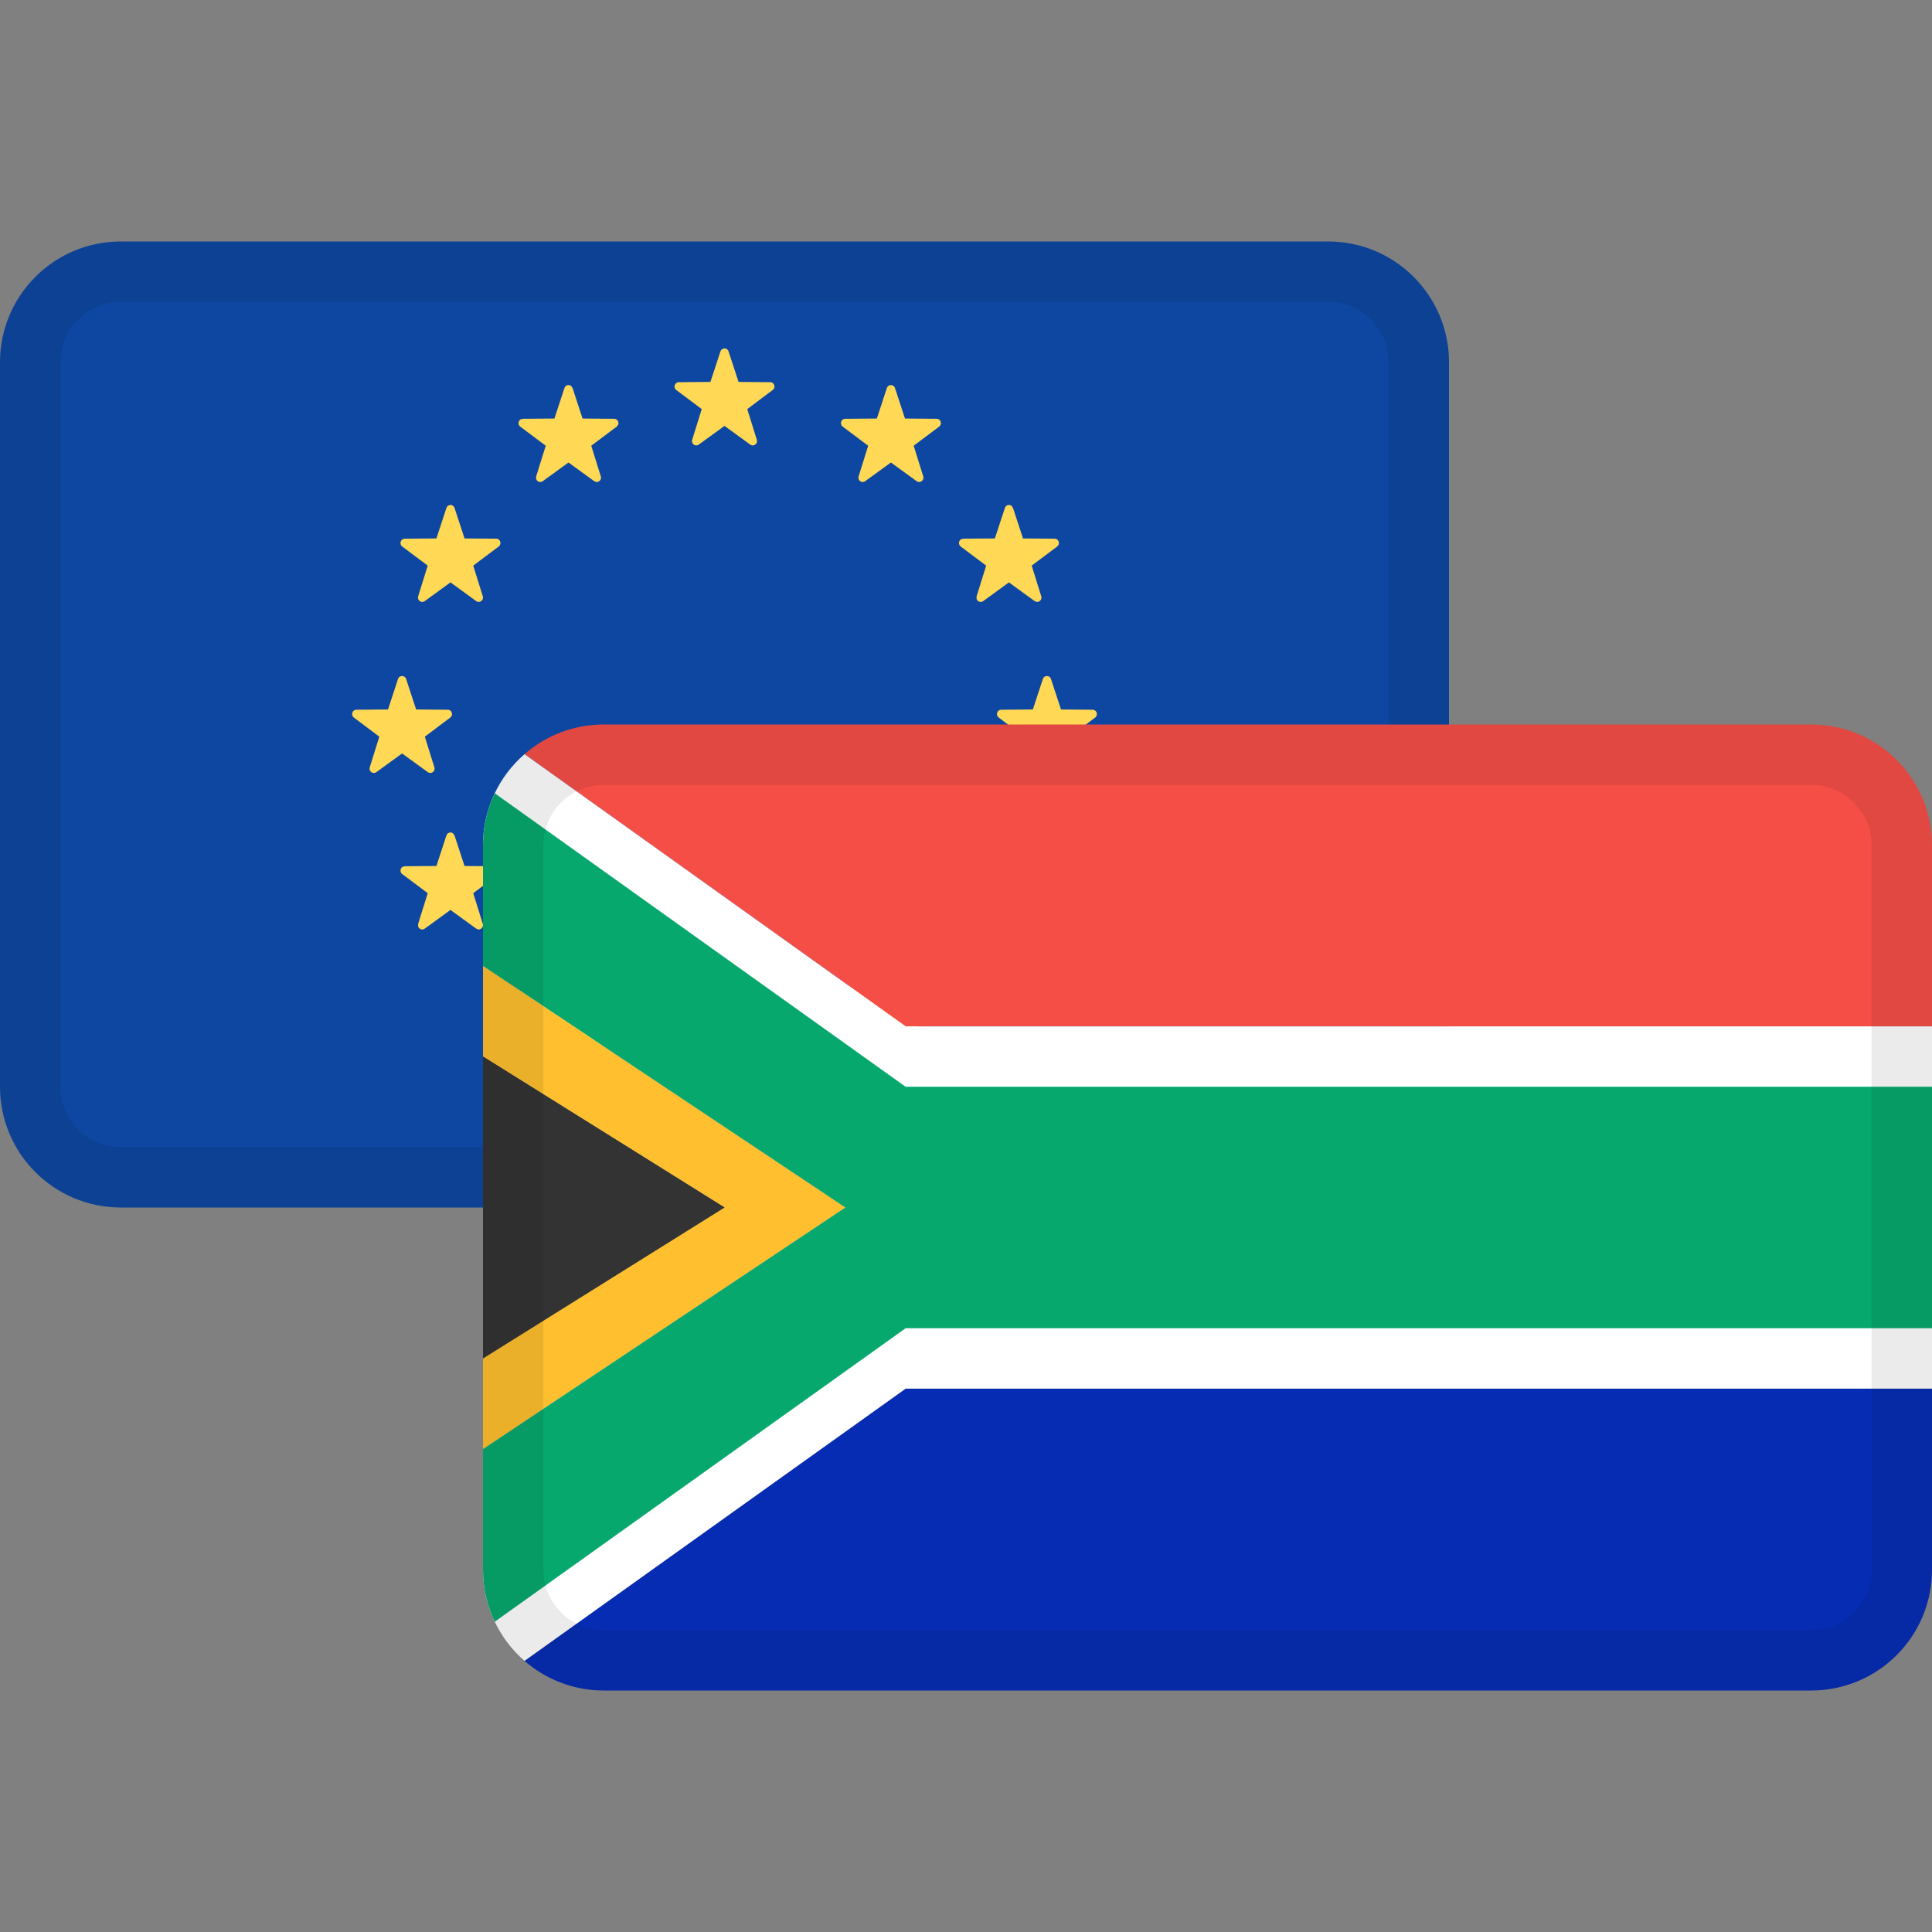 <svg width="72" height="72" viewBox="0 0 72 72" fill="none" xmlns="http://www.w3.org/2000/svg">
<rect x="0" y="0" width="72" height="72" fill="#808080" stroke="none"/>
<path d="M49.5 9H4.5C2.015 9 0 11.015 0 13.5V40.5C0 42.985 2.015 45 4.5 45H49.5C51.985 45 54 42.985 54 40.5V13.5C54 11.015 51.985 9 49.5 9Z" fill="#0D47A1"/>
<path d="M27.151 37.51L27.524 38.647L28.704 38.657C28.857 38.658 28.92 38.856 28.797 38.948L27.848 39.66L28.204 40.803C28.25 40.951 28.084 41.074 27.96 40.983L27 40.286L26.04 40.983C25.916 41.073 25.75 40.951 25.796 40.803L26.152 39.66L25.203 38.948C25.08 38.856 25.143 38.658 25.296 38.657L26.476 38.647L26.849 37.51C26.897 37.363 27.103 37.363 27.151 37.51ZM21.337 35.604L21.71 36.741L22.89 36.75C23.043 36.751 23.106 36.949 22.983 37.042L22.034 37.754L22.39 38.897C22.436 39.044 22.27 39.167 22.146 39.077L21.186 38.38L20.226 39.077C20.102 39.167 19.936 39.044 19.982 38.897L20.338 37.754L19.389 37.042C19.266 36.949 19.329 36.751 19.482 36.75L20.662 36.741L21.035 35.604C21.083 35.456 21.288 35.456 21.337 35.604ZM33.051 35.604C33.099 35.456 33.304 35.456 33.353 35.604L33.726 36.741L34.906 36.75C35.059 36.751 35.122 36.949 34.999 37.042L34.05 37.754L34.406 38.897C34.452 39.044 34.286 39.167 34.162 39.077L33.202 38.38L32.242 39.077C32.118 39.167 31.952 39.044 31.998 38.897L32.354 37.754L31.405 37.042C31.282 36.949 31.345 36.751 31.498 36.75L32.678 36.741L33.051 35.604ZM37.751 31.136L38.124 32.273L39.304 32.282C39.457 32.283 39.52 32.481 39.398 32.574L38.448 33.286L38.804 34.428C38.85 34.576 38.684 34.699 38.56 34.608L37.6 33.911L36.64 34.608C36.516 34.699 36.35 34.576 36.396 34.428L36.752 33.286L35.803 32.574C35.68 32.481 35.743 32.283 35.896 32.282L37.076 32.273L37.45 31.136C37.498 30.988 37.703 30.988 37.751 31.136ZM16.893 31.065L16.939 31.136L17.312 32.273L18.492 32.282C18.614 32.283 18.679 32.41 18.637 32.508L18.585 32.574L17.636 33.286L17.992 34.428C18.029 34.547 17.93 34.649 17.825 34.639L17.748 34.608L16.788 33.911L15.828 34.608C15.728 34.681 15.602 34.617 15.579 34.513L15.584 34.428L15.94 33.286L14.99 32.574C14.892 32.5 14.913 32.358 15.004 32.304L15.084 32.282L16.264 32.273L16.637 31.136C16.675 31.018 16.814 30.994 16.893 31.065ZM39.167 25.303L39.54 26.44L40.72 26.45C40.873 26.451 40.936 26.649 40.813 26.741L39.864 27.453L40.22 28.596C40.266 28.744 40.1 28.866 39.976 28.776L39.016 28.079L38.056 28.776C37.932 28.866 37.766 28.744 37.812 28.596L38.168 27.453L37.219 26.741C37.096 26.649 37.159 26.451 37.312 26.45L38.492 26.44L38.865 25.303C38.914 25.156 39.119 25.156 39.167 25.303ZM15.135 25.303L15.508 26.44L16.688 26.45C16.841 26.451 16.904 26.649 16.781 26.741L15.832 27.453L16.188 28.596C16.234 28.744 16.068 28.866 15.944 28.776L14.984 28.079L14.024 28.776C13.9 28.866 13.734 28.744 13.78 28.596L14.136 27.453L13.187 26.741C13.064 26.649 13.127 26.451 13.28 26.45L14.46 26.44L14.833 25.303C14.881 25.156 15.086 25.156 15.135 25.303ZM16.939 18.929L17.312 20.066L18.492 20.075C18.645 20.076 18.708 20.274 18.585 20.367L17.636 21.079L17.992 22.221C18.038 22.369 17.872 22.492 17.748 22.402L16.788 21.704L15.828 22.402C15.704 22.492 15.538 22.369 15.584 22.221L15.94 21.079L14.99 20.367C14.868 20.274 14.931 20.076 15.084 20.075L16.264 20.066L16.637 18.929C16.685 18.782 16.89 18.782 16.939 18.929ZM37.706 18.858L37.751 18.929L38.124 20.066L39.304 20.075C39.427 20.076 39.492 20.203 39.45 20.301L39.398 20.367L38.448 21.079L38.804 22.221C38.841 22.34 38.742 22.442 38.638 22.432L38.56 22.402L37.6 21.704L36.64 22.402C36.541 22.474 36.415 22.41 36.392 22.306L36.396 22.221L36.752 21.079L35.803 20.367C35.705 20.293 35.725 20.151 35.816 20.097L35.896 20.075L37.076 20.066L37.45 18.929C37.488 18.811 37.627 18.787 37.706 18.858ZM33.353 14.461L33.726 15.598L34.906 15.607C35.059 15.608 35.122 15.806 34.999 15.899L34.05 16.611L34.406 17.753C34.452 17.901 34.286 18.024 34.162 17.933L33.202 17.236L32.242 17.933C32.118 18.024 31.952 17.901 31.998 17.753L32.354 16.611L31.405 15.899C31.282 15.806 31.345 15.608 31.498 15.607L32.678 15.598L33.051 14.461C33.099 14.314 33.304 14.314 33.353 14.461ZM21.291 14.39L21.337 14.461L21.71 15.598L22.89 15.607C23.012 15.608 23.077 15.735 23.035 15.833L22.983 15.899L22.034 16.611L22.39 17.753C22.427 17.872 22.328 17.974 22.223 17.964L22.146 17.933L21.186 17.236L20.226 17.933C20.127 18.006 20 17.942 19.978 17.838L19.982 17.753L20.338 16.611L19.389 15.899C19.29 15.825 19.311 15.683 19.402 15.629L19.482 15.607L20.662 15.598L21.035 14.461C21.074 14.343 21.213 14.319 21.291 14.39ZM27.151 13.096L27.524 14.233L28.704 14.243C28.857 14.244 28.92 14.442 28.797 14.534L27.848 15.246L28.204 16.389C28.25 16.537 28.084 16.66 27.96 16.569L27 15.872L26.04 16.569C25.916 16.66 25.75 16.537 25.796 16.389L26.152 15.246L25.203 14.534C25.08 14.442 25.143 14.244 25.296 14.243L26.476 14.233L26.849 13.096C26.897 12.949 27.103 12.949 27.151 13.096Z" fill="#FFD955"/>
<path fill-rule="evenodd" clip-rule="evenodd" d="M49.5 11.25H4.5C3.257 11.25 2.25 12.257 2.25 13.5V40.5C2.25 41.743 3.257 42.75 4.5 42.75H49.5C50.743 42.75 51.75 41.743 51.75 40.5V13.5C51.75 12.257 50.743 11.25 49.5 11.25ZM4.5 9C2.015 9 0 11.015 0 13.5V40.5C0 42.985 2.015 45 4.5 45H49.5C51.985 45 54 42.985 54 40.5V13.5C54 11.015 51.985 9 49.5 9H4.5Z" fill="black" fill-opacity="0.08"/>
<path d="M22.5 27C21.37 27 20.337 27.417 19.547 28.105L33.75 38.25H72V31.5C72 29.015 69.985 27 67.5 27H22.5Z" fill="#F44E46"/>
<path d="M22.5 63C21.37 63 20.337 62.583 19.547 61.895L33.75 51.75H72V58.5C72 60.985 69.985 63 67.5 63H22.5Z" fill="#072CB4"/>
<path d="M19.547 61.895C18.599 61.07 18 59.855 18 58.5V54L31.5 45L18 36V31.5C18 30.145 18.599 28.93 19.547 28.105L33.75 38.25H72V51.75H33.75L19.547 61.895Z" fill="white"/>
<path d="M18 36V31.5C18 30.806 18.157 30.149 18.437 29.562L33.75 40.5H72V49.5H33.75L18.437 60.438C18.157 59.851 18 59.194 18 58.5V54L31.5 45L18 36Z" fill="#06A86E"/>
<path d="M31.5 45L18 36V39.375L27 45L18 50.625V54L31.5 45Z" fill="#FFBF2E"/>
<path d="M18 39.375L27 45L18 50.625V39.375Z" fill="#333333"/>
<path fill-rule="evenodd" clip-rule="evenodd" d="M67.5 29.25H22.5C21.257 29.25 20.25 30.257 20.25 31.5V58.5C20.25 59.743 21.257 60.75 22.5 60.75H67.5C68.743 60.75 69.75 59.743 69.75 58.5V31.5C69.75 30.257 68.743 29.25 67.5 29.25ZM22.5 27C20.015 27 18 29.015 18 31.5V58.5C18 60.985 20.015 63 22.5 63H67.5C69.985 63 72 60.985 72 58.5V31.5C72 29.015 69.985 27 67.5 27H22.5Z" fill="black" fill-opacity="0.08"/>
</svg>
